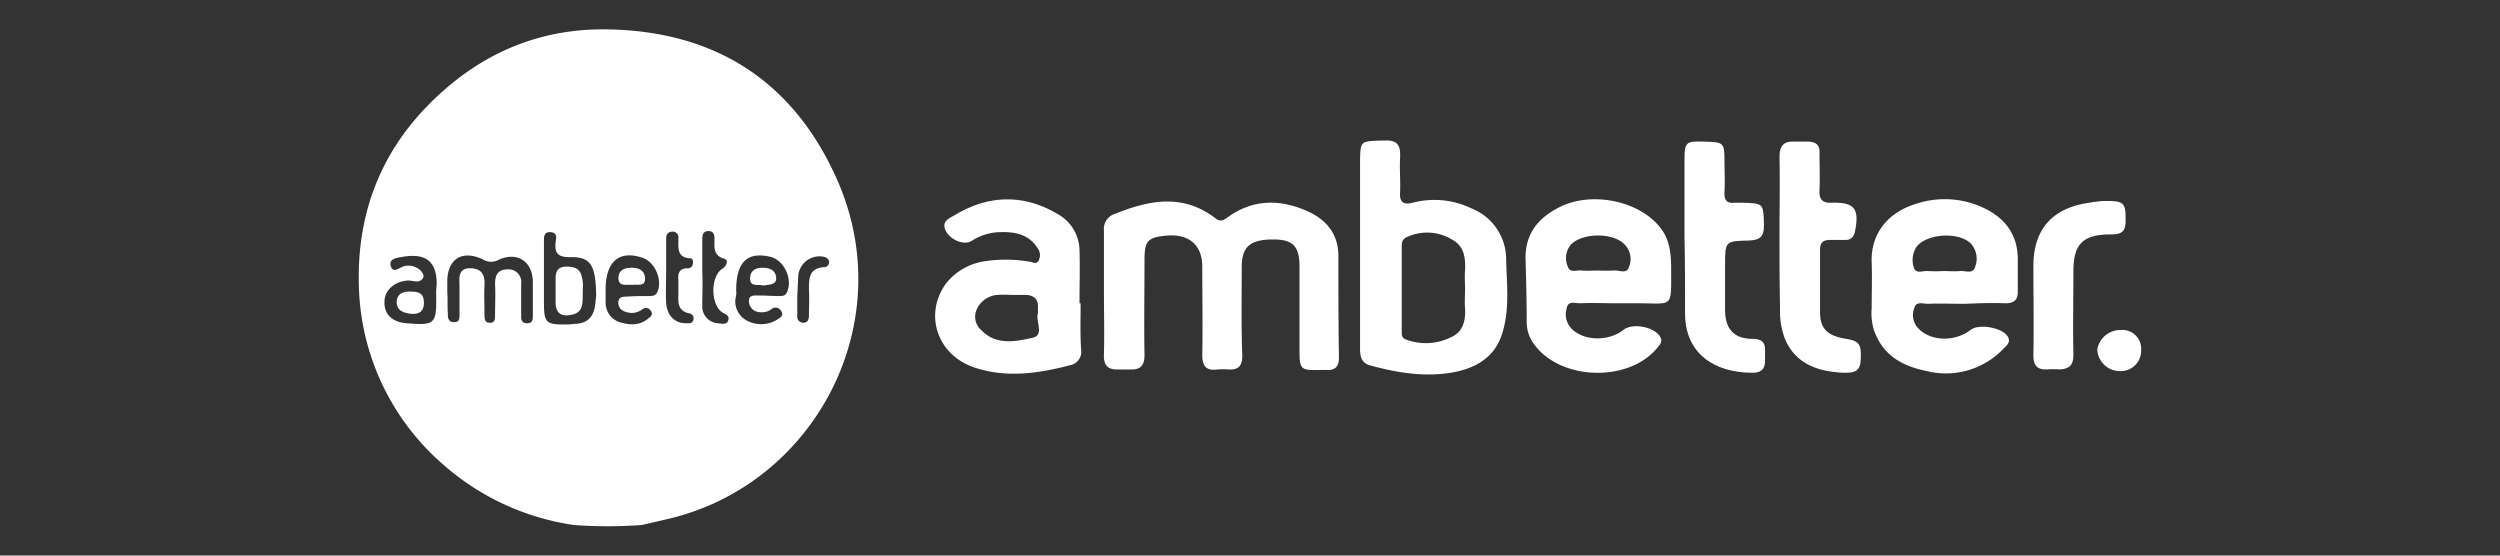 <svg id="Layer_1" data-name="Layer 1" xmlns="http://www.w3.org/2000/svg" viewBox="0 0 450 100"><rect x="0" y="0" width="450" height="100" fill="#333333" stroke="none"/><defs><style>.cls-1{fill:#fff;}</style></defs><path class="cls-1" d="M198.71,52.69V41.49a2.81,2.81,0,0,1,2-3c6.2-2.5,12.3-3.7,18.2.9.8.6,1.4.2,2.1-.3,4.3-3.1,9-3.3,13.8-1.3,3.7,1.5,6.1,4.1,6.1,8.3,0,6.1,0,12.2.1,18.3,0,1.6-.7,2.3-2.2,2.2h-.9c-3.9.1-4,0-4-3.8V48c0-3.7-1.2-4.9-4.7-4.9-4.2,0-5.7,1.3-5.7,5,0,5.3-.1,10.6.1,15.9,0,1.9-.7,2.6-2.5,2.5a12.05,12.05,0,0,0-1.9,0c-2.1.3-2.8-.6-2.8-2.6.1-5.3,0-10.6,0-15.9,0-3.9-2.4-5.9-6.3-5.6-3.5.3-4.1.9-4.1,4.4,0,5.7-.1,11.4,0,17.1,0,2-.8,2.7-2.7,2.6h-1.9c-2,.1-2.8-.7-2.7-2.8C198.81,60.09,198.71,56.39,198.71,52.69Z"/><path class="cls-1" d="M303.21,42.49V28.69c0-3.1.3-3.3,3.4-3.2,3.8.1,3.8.1,3.8,3.9,0,1.7.1,3.4,0,5.2-.1,1.4.4,2.1,1.9,1.9h1.2c4,.1,3.9.1,4,4.1,0,2-.7,2.6-2.6,2.7-4.4.1-4.4.1-4.4,4.5v8c0,3.4,1.6,5.2,4.9,5.2,2.9,0,2.2,1.9,2.3,3.5.1,1.9-.6,2.7-2.6,2.6-6.5-.1-11.8-3.4-11.8-10.7,0-4.7,0-9.3-.1-13.9Z"/><path class="cls-1" d="M320.31,41.89c0-4.5.1-9.1,0-13.6,0-2,.7-2.9,2.7-2.8h2.4q2.25,0,2.1,2.1c0,2.2.1,4.4,0,6.6-.1,1.7.5,2.4,2.3,2.3,4-.1,4.9,1.1,4.1,5.1-.2,1-.7,1.6-1.7,1.6h-2.8c-1.3,0-1.8.5-1.8,1.8v11.5c.1,2.8,1.5,4,4.7,4.5,2.4.4,2.8,1,2.6,3.9-.1,2.2-1.5,2.2-3.1,2.2-4.5-.2-8.4-1.5-10.4-5.8a13.73,13.73,0,0,1-1-5.7c-.1-4.6-.1-9.2-.1-13.7Z"/><path class="cls-1" d="M378.21,36.19c4.2-.1,4.4.2,4.4,3.5,0,2-.7,2.5-2.6,2.5-5.1,0-6.8,1.7-6.8,6.7s-.1,10,0,15c0,1.9-.8,2.5-2.4,2.6a17.63,17.63,0,0,0-2.3,0c-1.8.1-2.5-.7-2.5-2.5.1-5.4,0-10.8,0-16.1,0-6.7,3.5-10.5,10.1-11.4C377,36.29,377.81,36.29,378.21,36.19Z"/><path class="cls-1" d="M385.41,63a3.68,3.68,0,0,1-3.8,3.8,4.08,4.08,0,0,1-4.1-3.9,4.22,4.22,0,0,1,4.2-3.5A3.39,3.39,0,0,1,385.41,63Z"/><path class="cls-1" d="M271.11,46.79a9.85,9.85,0,0,0-6.3-9.3,15.26,15.26,0,0,0-10.5-1c-1.6.4-2.4,0-2.3-1.8.1-2-.1-4.1,0-6.1s-.1-3.4-2.7-3.3c-4.4.1-4.4,0-4.5,3.3v16.6h0v17.6c0,1.5.3,2.6,1.9,3,5.1,1.4,10.3,2.2,15.5,1.1,4.1-.9,7.3-3.1,8.4-7.6C271.71,55.19,271.21,51,271.11,46.79Zm-9.9,13.9a10.17,10.17,0,0,1-8.2.4c-.8-.3-.7-1.1-.7-1.8V44.59c0-.8,0-1.5.9-1.9a8.61,8.61,0,0,1,8.1.4c2.3,1.2,2.5,3.4,2.4,5.6-.1,1.1,0,2.2,0,3.3h0c0,1.2-.1,2.3,0,3.5C263.81,57.69,263.41,59.69,261.21,60.69Z"/><path class="cls-1" d="M194.51,54.59h-.2c0-3.2.1-6.4,0-9.6a7.59,7.59,0,0,0-4-6.5c-6.1-3.6-12.4-3.4-18.4.2-1,.6-2.5,1.1-1.7,2.8s3.4,2.8,4.8,1.8a9.69,9.69,0,0,1,4.9-1.5c2.6-.1,5.2.3,6.8,2.8a2.11,2.11,0,0,1,.2,2.4c-.5.7-1.1.1-1.7.1a24.9,24.9,0,0,0-7.7-.1,10.94,10.94,0,0,0-7.2,4c-4.1,5.6-1.6,13,5.2,15.2,5.8,1.9,11.6,1,17.3-.5a2.45,2.45,0,0,0,1.8-2.7C194.41,60.19,194.51,57.39,194.51,54.59Zm-8.6,6.2c-3.1.7-6.6,1.4-9.2-1.3a3.2,3.2,0,0,1-.9-3.8,4.45,4.45,0,0,1,3.6-2.6,26.15,26.15,0,0,1,2.8,0h2.3c1.6,0,2.5.8,2.3,2.5a2.72,2.72,0,0,1,0,.9C186.41,57.89,188,60.29,185.91,60.79Z"/><path class="cls-1" d="M361,54.59c1.5,0,2.2-.6,2.2-2v-5.9c0-4.2-2-7.1-5.6-9a16.38,16.38,0,0,0-13-.9c-4.4,1.4-7.9,4.9-7.7,10.5.1,2.7,0,5.5,0,8.2a10.39,10.39,0,0,0,.4,3.9c1.6,4.6,5.1,6.5,9.5,7.4a14.29,14.29,0,0,0,13.8-4c.6-.6,1.4-1.2.8-2.2-.9-1.6-5.2-2.4-6.7-1.2-3,2.3-7.5,2-9.6-.5a3.47,3.47,0,0,1-.5-3.5c.3-1.2,1.6-.7,2.4-.7,2.2-.1,4.4,0,6.6,0h0C356,54.59,358.51,54.49,361,54.59Zm-8.2-5.8c-1,.1-2,0-3,0a26.15,26.15,0,0,1-2.8,0c-.9-.1-2.1.6-2.5-.6a4.34,4.34,0,0,1,.5-3.8c1.9-2.4,7.7-2.7,9.8-.5a4.05,4.05,0,0,1,.7,4.2C355.11,49.39,353.71,48.69,352.81,48.79Z"/><path class="cls-1" d="M284.41,54.59c2.2-.1,4.4,0,6.6,0h3.8c6.4,0,6,1,6-6.1,0-2.6-.2-5.2-1.8-7.3-3.7-5-12.3-6.8-18.1-4-4.1,2-6.5,5-6.3,9.7.1,3.7.2,7.5.2,11.2a6.65,6.65,0,0,0,1.5,4.1c4.9,6.4,17.1,6.6,22.1.3.5-.6.9-1.1.4-1.9-1.1-1.8-5-2.5-6.6-1.2-2.7,2.1-7.1,2-9.3-.2a3.7,3.7,0,0,1-.9-3.7C282.21,54.09,283.51,54.59,284.41,54.59Zm-1.7-10.5c2-2.2,7.6-2.3,9.7-.1a3.73,3.73,0,0,1,.8,4.1c-.4,1.3-1.8.5-2.7.6a26.15,26.15,0,0,1-2.8,0h0c-1,0-2,.1-3,0s-2.1.5-2.5-.7A3.76,3.76,0,0,1,282.71,44.09Z"/><path class="cls-1" d="M150.61,32.19c-7.8-17.5-21.8-26.6-41.3-26.9C96.51,5.09,85.81,10,77,19s-12.8,20-12.4,32.6a43.9,43.9,0,0,0,14.7,31.6,45.46,45.46,0,0,0,24,11.3,82.8,82.8,0,0,0,12.2,0c1.8-.4,3.5-.8,5.2-1.2C146.91,86.89,162.11,57.89,150.61,32.19Zm-77.4,26c-2.6-.2-4.1-1.6-4-3.9,0-2.1,1.9-3.7,4.3-3.8.9,0,1.9.6,2.6-.4.3-.4,0-.9-.3-1.3a3.25,3.25,0,0,0-3-.9c-.9.2-2.1,1.5-2.5-.1-.3-1.3,1.3-1.4,2.4-1.6,4-.6,5.9.9,5.9,5a11.31,11.31,0,0,0-.1,1.4C78.61,58.39,78.41,58.59,73.21,58.19Zm22.7-1.3c0,.7-.1,1.3-1,1.3s-1.1-.5-1.1-1.2v-5.9a2.27,2.27,0,0,0-2.4-2.6c-1.7,0-2.3.9-2.3,2.6.1,1.9,0,3.7,0,5.6,0,.6,0,1.4-.8,1.4-1,.1-1.1-.6-1.1-1.4,0-1.8-.1-3.6,0-5.4s-.5-2.9-2.4-3c-2.1-.1-2.2,1.3-2.1,2.8v5.4c0,.7.1,1.5-1,1.5s-1.1-.9-1.1-1.6c-.1-1.3,0-2.6-.1-3.8v-1.9c0-4,2.6-5.8,6.4-4a2.8,2.8,0,0,0,2.8.1c3.4-1.6,6.2.3,6.2,4Zm11.2-1.9c-.3,2.1-1.4,3.2-3.5,3.3-.4,0-.8.1-1.2.1-4.3.1-4.5-.2-4.5-4.3V43.59c0-.8-.1-1.9,1.2-1.8s1,1.1.9,1.8c-.2,2,.4,2.7,2.6,2.7,3.7-.1,4.6,1.4,4.7,6.8C107.31,53.29,107.21,54.19,107.11,55Zm11.2-2.4c-.3.7-1,.7-1.6.7-1.3,0-2.5,0-3.8.1-.7,0-1.5,0-1.6.9a1.65,1.65,0,0,0,1.2,1.8,3.16,3.16,0,0,0,3.1-.4,1,1,0,0,1,1.6.4c.4.6-.2,1-.6,1.3-1.6,1.3-3.4,1.1-5.1.6a3.7,3.7,0,0,1-2.5-3.6v-2.2c0-5.1,2.4-7.2,6.6-5.8C117.91,47.09,119.31,50.49,118.31,52.59Zm6.5,5c-.2.7-.8.6-1.3.6-2,0-3.4-1.3-3.6-3.6-.1-1.9,0-3.9,0-5.8V43c0-.7.2-1.2,1-1.3s1.3.5,1.2,1.3c0,1.6-.3,3.4,2.2,3.5.4,0,.5.6.4,1a.91.91,0,0,1-1,.8c-1.6,0-1.7,1.1-1.6,2.3v2.6c-.1,1.5.1,2.8,1.9,3.2A.91.91,0,0,1,124.81,57.59Zm6.3,0c-.2.9-1.1.7-1.8.6a3,3,0,0,1-2.9-3.1c0-2.1.1-4.1,0-6.1v-5.9c0-.7.1-1.5,1.1-1.5s1.1.7,1.1,1.5c0,1.4-.3,2.9,1.8,3.5.7.2.5,1.2-.4,1.8-2.2,1.4-2.1,6.6.1,7.9C130.71,56.59,131.31,56.89,131.11,57.59Zm10.5-4.9c-.3.6-.8.6-1.4.6-1.2,0-2.3-.1-3.5-.1-.8,0-2-.2-1.9,1.1a2,2,0,0,0,2,1.9,2.88,2.88,0,0,0,2-.5,1.13,1.13,0,0,1,1.8.3c.6.9-.3,1.2-.8,1.6a5.47,5.47,0,0,1-5.4.1,3.89,3.89,0,0,1-2-4.1,3,3,0,0,0,.1-1.3c0-5,1.9-7,6-6.1C141.11,46.69,142.81,50.29,141.61,52.69Zm6.7-4.6c-2.7.2-2.7,2-2.7,4,.1,1.6,0,3.1,0,4.7,0,.7-.2,1.3-1,1.3a1.07,1.07,0,0,1-1.1-1.2v-3.8c.1-1.2.1-2.5.2-3.7a3.85,3.85,0,0,1,4.4-3.2c.5.1.9.2,1.1.8A.87.87,0,0,1,148.31,48.09Z"/><path class="cls-1" d="M150.31,57c-.1.7-.4,1.2-1.2,1.2a1.08,1.08,0,0,1-1.2-1.1c0-.7.3-1.2,1.1-1.2S150.11,56.39,150.31,57Z"/><path class="cls-1" d="M104.91,51.89c-.1,2.3.4,4.4-2.2,4.8-1.5.3-2.6-.2-2.7-2v-4.6c0-1.3.5-2.1,1.9-2.1s2.5.3,2.8,1.8A5.75,5.75,0,0,1,104.91,51.89Z"/><path class="cls-1" d="M137.41,51.39c-.9-.3-2.4.4-2.4-1.3,0-1.3.9-1.9,2.2-1.9s2.4.4,2.5,1.8S138.31,51.19,137.41,51.39Z"/><path class="cls-1" d="M113.81,51.29c-.9-.2-2.4.5-2.5-1.2,0-1.5,1.1-1.9,2.4-1.9s2.4.5,2.4,2S114.71,51.09,113.81,51.29Z"/><path class="cls-1" d="M76.31,54.49c0,1.5-.8,2.1-2.2,2s-2.8-.6-2.7-2.2,1.4-1.9,2.7-1.8C75.61,52.49,76.31,53,76.31,54.49Z"/></svg>